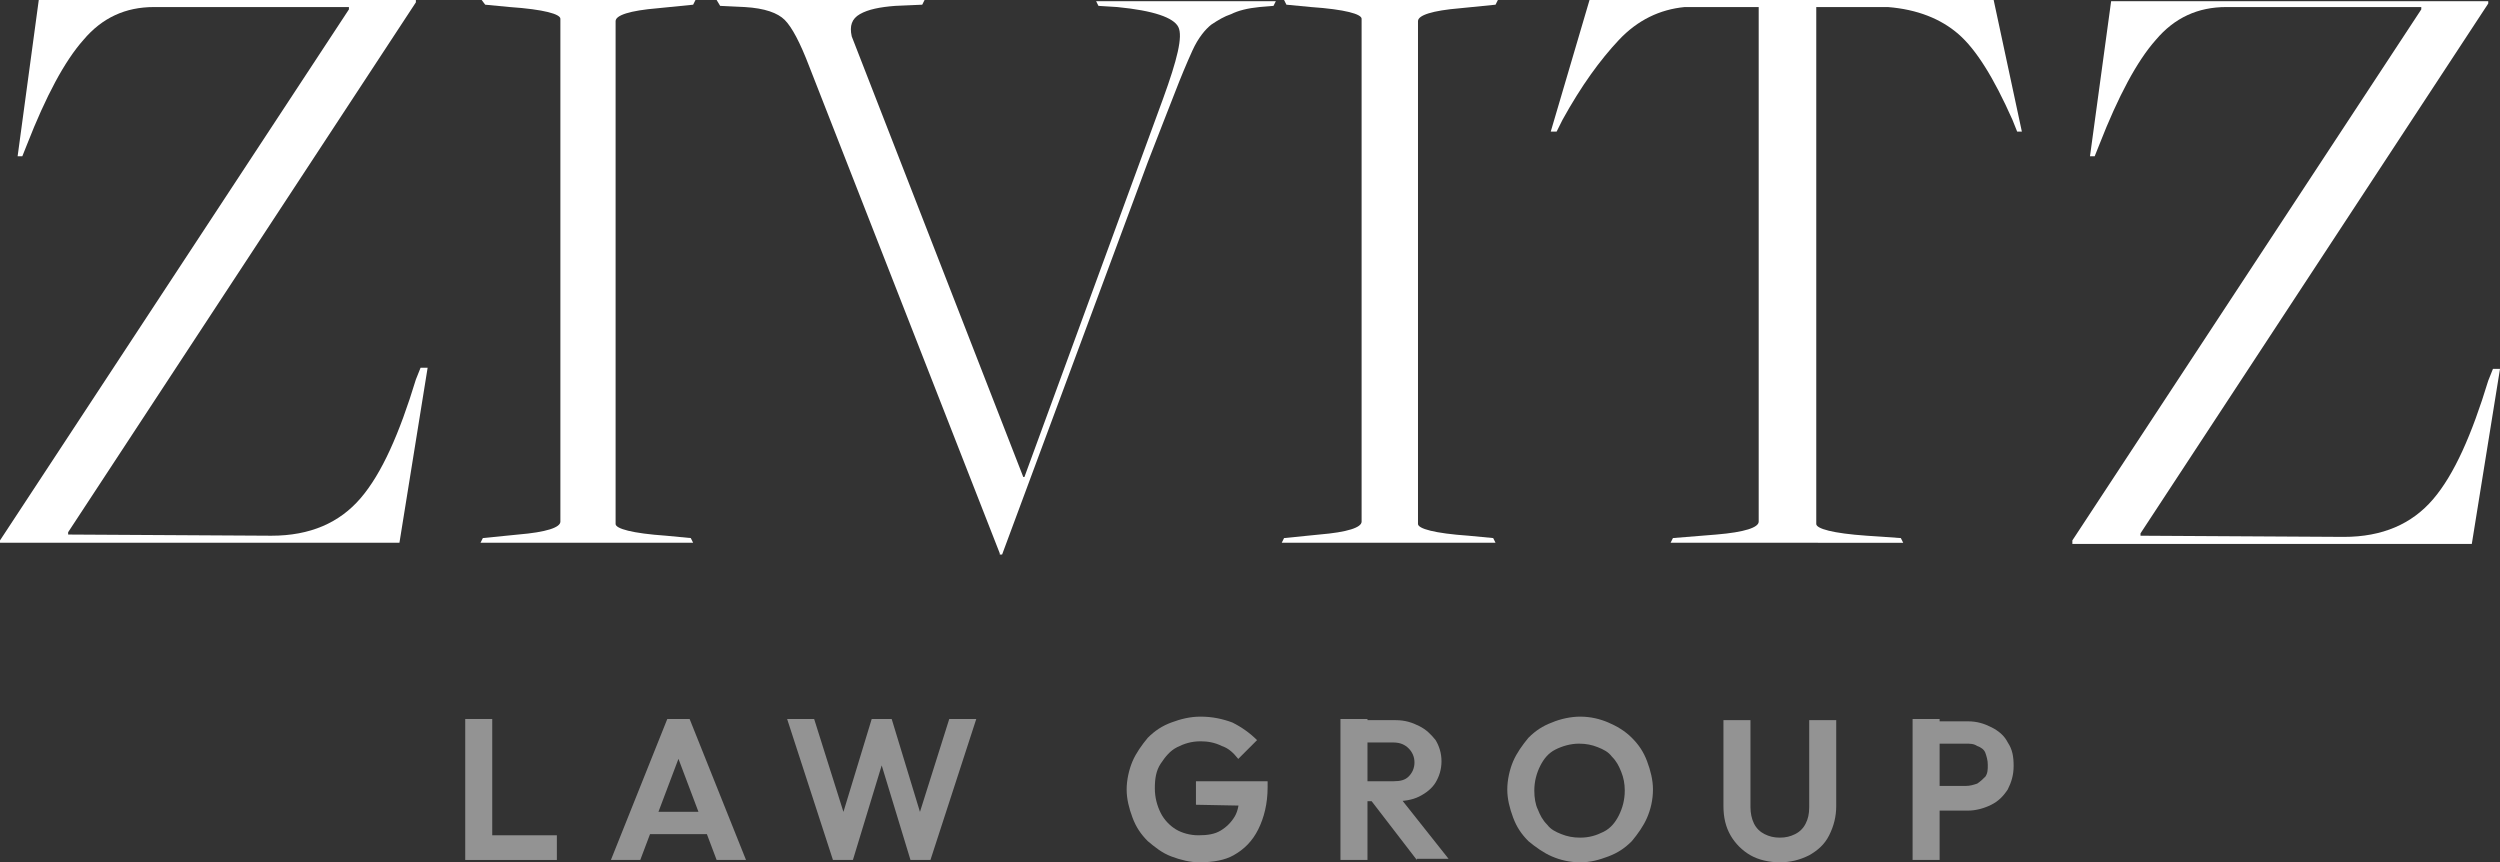 <?xml version="1.0" encoding="UTF-8"?>
<!-- Generator: Adobe Illustrator 26.4.1, SVG Export Plug-In . SVG Version: 6.00 Build 0)  -->
<svg version="1.1" id="Layer_1" xmlns="http://www.w3.org/2000/svg" xmlns:xlink="http://www.w3.org/1999/xlink" x="0px" y="0px" viewBox="0 0 212.8 73.4" style="enable-background:new 0 0 212.8 73.4;" xml:space="preserve">
<rect x="0" y="0" width="212.8" height="73.4" fill="#333333" stroke="none"/>
<style type="text/css">
	.st0{enable-background:new    ;}
	.st1{fill:#FFFFFF;}
	.st2{fill:#939393;}
</style>
<g id="Group_462" transform="translate(-47 -14)">
	<g class="st0">
		<path class="st1" d="M47,60.2V60l29.7-45.2v-0.2H60.1c-2.4,0-4.4,0.9-6,2.8c-1.6,1.8-3.2,4.8-4.8,8.9l-0.4,1h-0.4L50.3,14h32.1    v0.2L52.8,59.3v0.2l17.3,0.1c3.3,0,5.8-1.1,7.6-3.2c1.8-2.1,3.3-5.5,4.7-10.1l0.4-1h0.6L81,60.2H47z"/>
		<path class="st1" d="M87.9,60.2l0.2-0.4l3-0.3c2.4-0.2,3.6-0.6,3.6-1.1V15.6c0-0.4-1.4-0.8-4.3-1l-2.1-0.2L88,14h18.2l-0.2,0.4    l-3,0.3c-2.4,0.2-3.6,0.6-3.6,1.1v42.8c0,0.4,1.4,0.8,4.3,1l2.1,0.2l0.2,0.4H87.9z"/>
		<path class="st1" d="M132.1,61.1l-16.2-41.4c-0.8-2.1-1.5-3.4-2.1-4c-0.6-0.6-1.7-1-3.4-1.1l-2.1-0.1L108,14h17.7l-0.2,0.4    l-2.3,0.1c-1.3,0.1-2.3,0.3-3,0.7c-0.7,0.4-0.9,1-0.7,1.9l14.6,37.5h0.1l11.8-32.2c1.2-3.3,1.7-5.3,1.3-6.1    c-0.4-0.8-2.1-1.4-5.2-1.7l-1.6-0.1l-0.2-0.4h15.3l-0.2,0.4l-1.2,0.1c-1,0.1-1.8,0.3-2.4,0.6c-0.6,0.2-1.1,0.5-1.7,0.9    c-0.5,0.4-1.1,1.1-1.6,2.2c-0.5,1.1-1,2.3-1.5,3.6c-0.5,1.3-1.3,3.3-2.3,5.9l-12.4,33.4H132.1z"/>
		<path class="st1" d="M156.1,60.2l0.2-0.4l3-0.3c2.4-0.2,3.6-0.6,3.6-1.1V15.6c0-0.4-1.4-0.8-4.3-1l-2.1-0.2l-0.2-0.4h18.2    l-0.2,0.4l-3,0.3c-2.4,0.2-3.6,0.6-3.6,1.1v42.8c0,0.4,1.4,0.8,4.3,1l2.1,0.2l0.2,0.4H156.1z"/>
		<path class="st1" d="M189.2,60.2l0.2-0.4l3.7-0.3c2.4-0.2,3.6-0.6,3.6-1.1V14.6h-6.3c-2.1,0.2-4,1.1-5.6,2.8    c-1.6,1.7-3.2,3.9-4.8,6.8l-0.5,1h-0.5l3.3-11.2h34.4l2.4,11.2h-0.4l-0.4-1c-1.6-3.6-3.1-6-4.6-7.3c-1.5-1.3-3.5-2.1-6-2.3h-6.1    v44c0,0.4,1.4,0.8,4.3,1l2.9,0.2l0.2,0.4H189.2z"/>
		<path class="st1" d="M223.4,60.2V60l29.7-45.2v-0.2h-16.6c-2.4,0-4.4,0.9-6,2.8c-1.6,1.8-3.2,4.8-4.8,8.9l-0.4,1h-0.4l1.8-13.2    h32.1v0.2l-29.6,45.1v0.2l17.3,0.1c3.3,0,5.8-1.1,7.6-3.2c1.8-2.1,3.3-5.5,4.7-10.1l0.4-1h0.6l-2.4,14.9H223.4z"/>
	</g>
	<g class="st0">
		<path class="st2" d="M86.6,87.2v-12h2.3v12H86.6z M88.3,87.2v-2.1h6.1v2.1H88.3z"/>
		<path class="st2" d="M99,87.2l4.8-12h1.9l4.8,12h-2.5l-3.7-9.8h0.9l-3.7,9.8H99z M101.6,85v-1.9h6.4V85H101.6z"/>
		<path class="st2" d="M117.9,87.2l-3.9-12h2.3l2.9,9.2h-0.8l2.8-9.2h1.7l2.8,9.2h-0.8l2.9-9.2h2.3l-3.9,12h-1.7l-2.8-9.2h0.7    l-2.8,9.2H117.9z"/>
		<path class="st2" d="M149.1,87.4c-0.8,0-1.6-0.2-2.4-0.5s-1.4-0.8-2-1.3c-0.6-0.6-1-1.2-1.3-2s-0.5-1.6-0.5-2.4s0.2-1.7,0.5-2.4    c0.3-0.7,0.8-1.4,1.3-2c0.6-0.6,1.2-1,2-1.3s1.6-0.5,2.5-0.5c1,0,1.9,0.2,2.7,0.5c0.8,0.4,1.5,0.9,2.1,1.5l-1.6,1.6    c-0.4-0.5-0.8-0.9-1.4-1.1c-0.6-0.3-1.2-0.4-1.8-0.4c-0.8,0-1.4,0.2-2,0.5c-0.6,0.3-1,0.8-1.4,1.4s-0.5,1.3-0.5,2.1    c0,0.8,0.2,1.5,0.5,2.1s0.8,1.1,1.3,1.4s1.2,0.5,1.9,0.5c0.8,0,1.4-0.1,1.9-0.4c0.5-0.3,0.9-0.7,1.2-1.2s0.4-1.2,0.4-2l1.5,1.1    l-5.2-0.1v-2h6.1V81c0,1.4-0.3,2.6-0.8,3.6c-0.5,1-1.2,1.7-2.1,2.2C151.3,87.2,150.3,87.4,149.1,87.4z"/>
		<path class="st2" d="M161.1,87.2v-12h2.3v12H161.1z M162.8,82.3v-1.8h2.8c0.6,0,1-0.1,1.3-0.4c0.3-0.3,0.5-0.7,0.5-1.2    c0-0.5-0.2-0.9-0.5-1.2c-0.3-0.3-0.7-0.5-1.3-0.5h-2.8v-1.9h3c0.8,0,1.4,0.2,2,0.5c0.6,0.3,1,0.7,1.4,1.2c0.3,0.5,0.5,1.1,0.5,1.8    c0,0.7-0.2,1.3-0.5,1.8c-0.3,0.5-0.8,0.9-1.4,1.2c-0.6,0.3-1.3,0.4-2.1,0.4H162.8z M167.6,87.2l-4-5.2l2.1-0.7l4.6,5.8H167.6z"/>
		<path class="st2" d="M181.5,87.4c-0.9,0-1.7-0.2-2.4-0.5s-1.4-0.8-2-1.3c-0.6-0.6-1-1.2-1.3-2s-0.5-1.6-0.5-2.4s0.2-1.7,0.5-2.4    s0.8-1.4,1.3-2c0.6-0.6,1.2-1,2-1.3c0.7-0.3,1.6-0.5,2.4-0.5c0.9,0,1.7,0.2,2.4,0.5c0.7,0.3,1.4,0.7,2,1.3c0.6,0.6,1,1.2,1.3,2    s0.5,1.6,0.5,2.4c0,0.9-0.2,1.7-0.5,2.4s-0.8,1.4-1.3,2c-0.6,0.6-1.2,1-2,1.3S182.4,87.4,181.5,87.4z M181.5,85.3    c0.8,0,1.4-0.2,2-0.5s1-0.8,1.3-1.4c0.3-0.6,0.5-1.3,0.5-2.1c0-0.6-0.1-1.1-0.3-1.6c-0.2-0.5-0.4-0.9-0.8-1.3    c-0.3-0.4-0.7-0.6-1.2-0.8c-0.5-0.2-1-0.3-1.6-0.3c-0.7,0-1.4,0.2-2,0.5c-0.6,0.3-1,0.8-1.3,1.4c-0.3,0.6-0.5,1.3-0.5,2.1    c0,0.6,0.1,1.2,0.3,1.6c0.2,0.5,0.4,0.9,0.8,1.3c0.3,0.4,0.7,0.6,1.2,0.8C180.4,85.2,180.9,85.3,181.5,85.3z"/>
		<path class="st2" d="M198.5,87.4c-0.9,0-1.8-0.2-2.5-0.6c-0.7-0.4-1.3-1-1.7-1.7c-0.4-0.7-0.6-1.5-0.6-2.5v-7.3h2.3v7.4    c0,0.5,0.1,1,0.3,1.4c0.2,0.4,0.5,0.7,0.9,0.9s0.8,0.3,1.3,0.3c0.5,0,0.9-0.1,1.3-0.3s0.7-0.5,0.9-0.9c0.2-0.4,0.3-0.8,0.3-1.4    v-7.4h2.3v7.3c0,0.9-0.2,1.7-0.6,2.5s-1,1.3-1.7,1.7C200.2,87.2,199.4,87.4,198.5,87.4z"/>
		<path class="st2" d="M209.8,87.2v-12h2.3v12H209.8z M211.5,82.8v-1.9h2.8c0.4,0,0.7-0.1,1-0.2c0.3-0.2,0.5-0.4,0.7-0.6    c0.2-0.3,0.2-0.6,0.2-1c0-0.4-0.1-0.7-0.2-1s-0.4-0.5-0.7-0.6c-0.3-0.2-0.6-0.2-1-0.2h-2.8v-1.9h3c0.8,0,1.4,0.2,2,0.5    c0.6,0.3,1.1,0.7,1.4,1.3c0.4,0.6,0.5,1.2,0.5,2c0,0.8-0.2,1.4-0.5,2c-0.4,0.6-0.8,1-1.4,1.3s-1.3,0.5-2,0.5H211.5z"/>
	</g>
</g>
</svg>